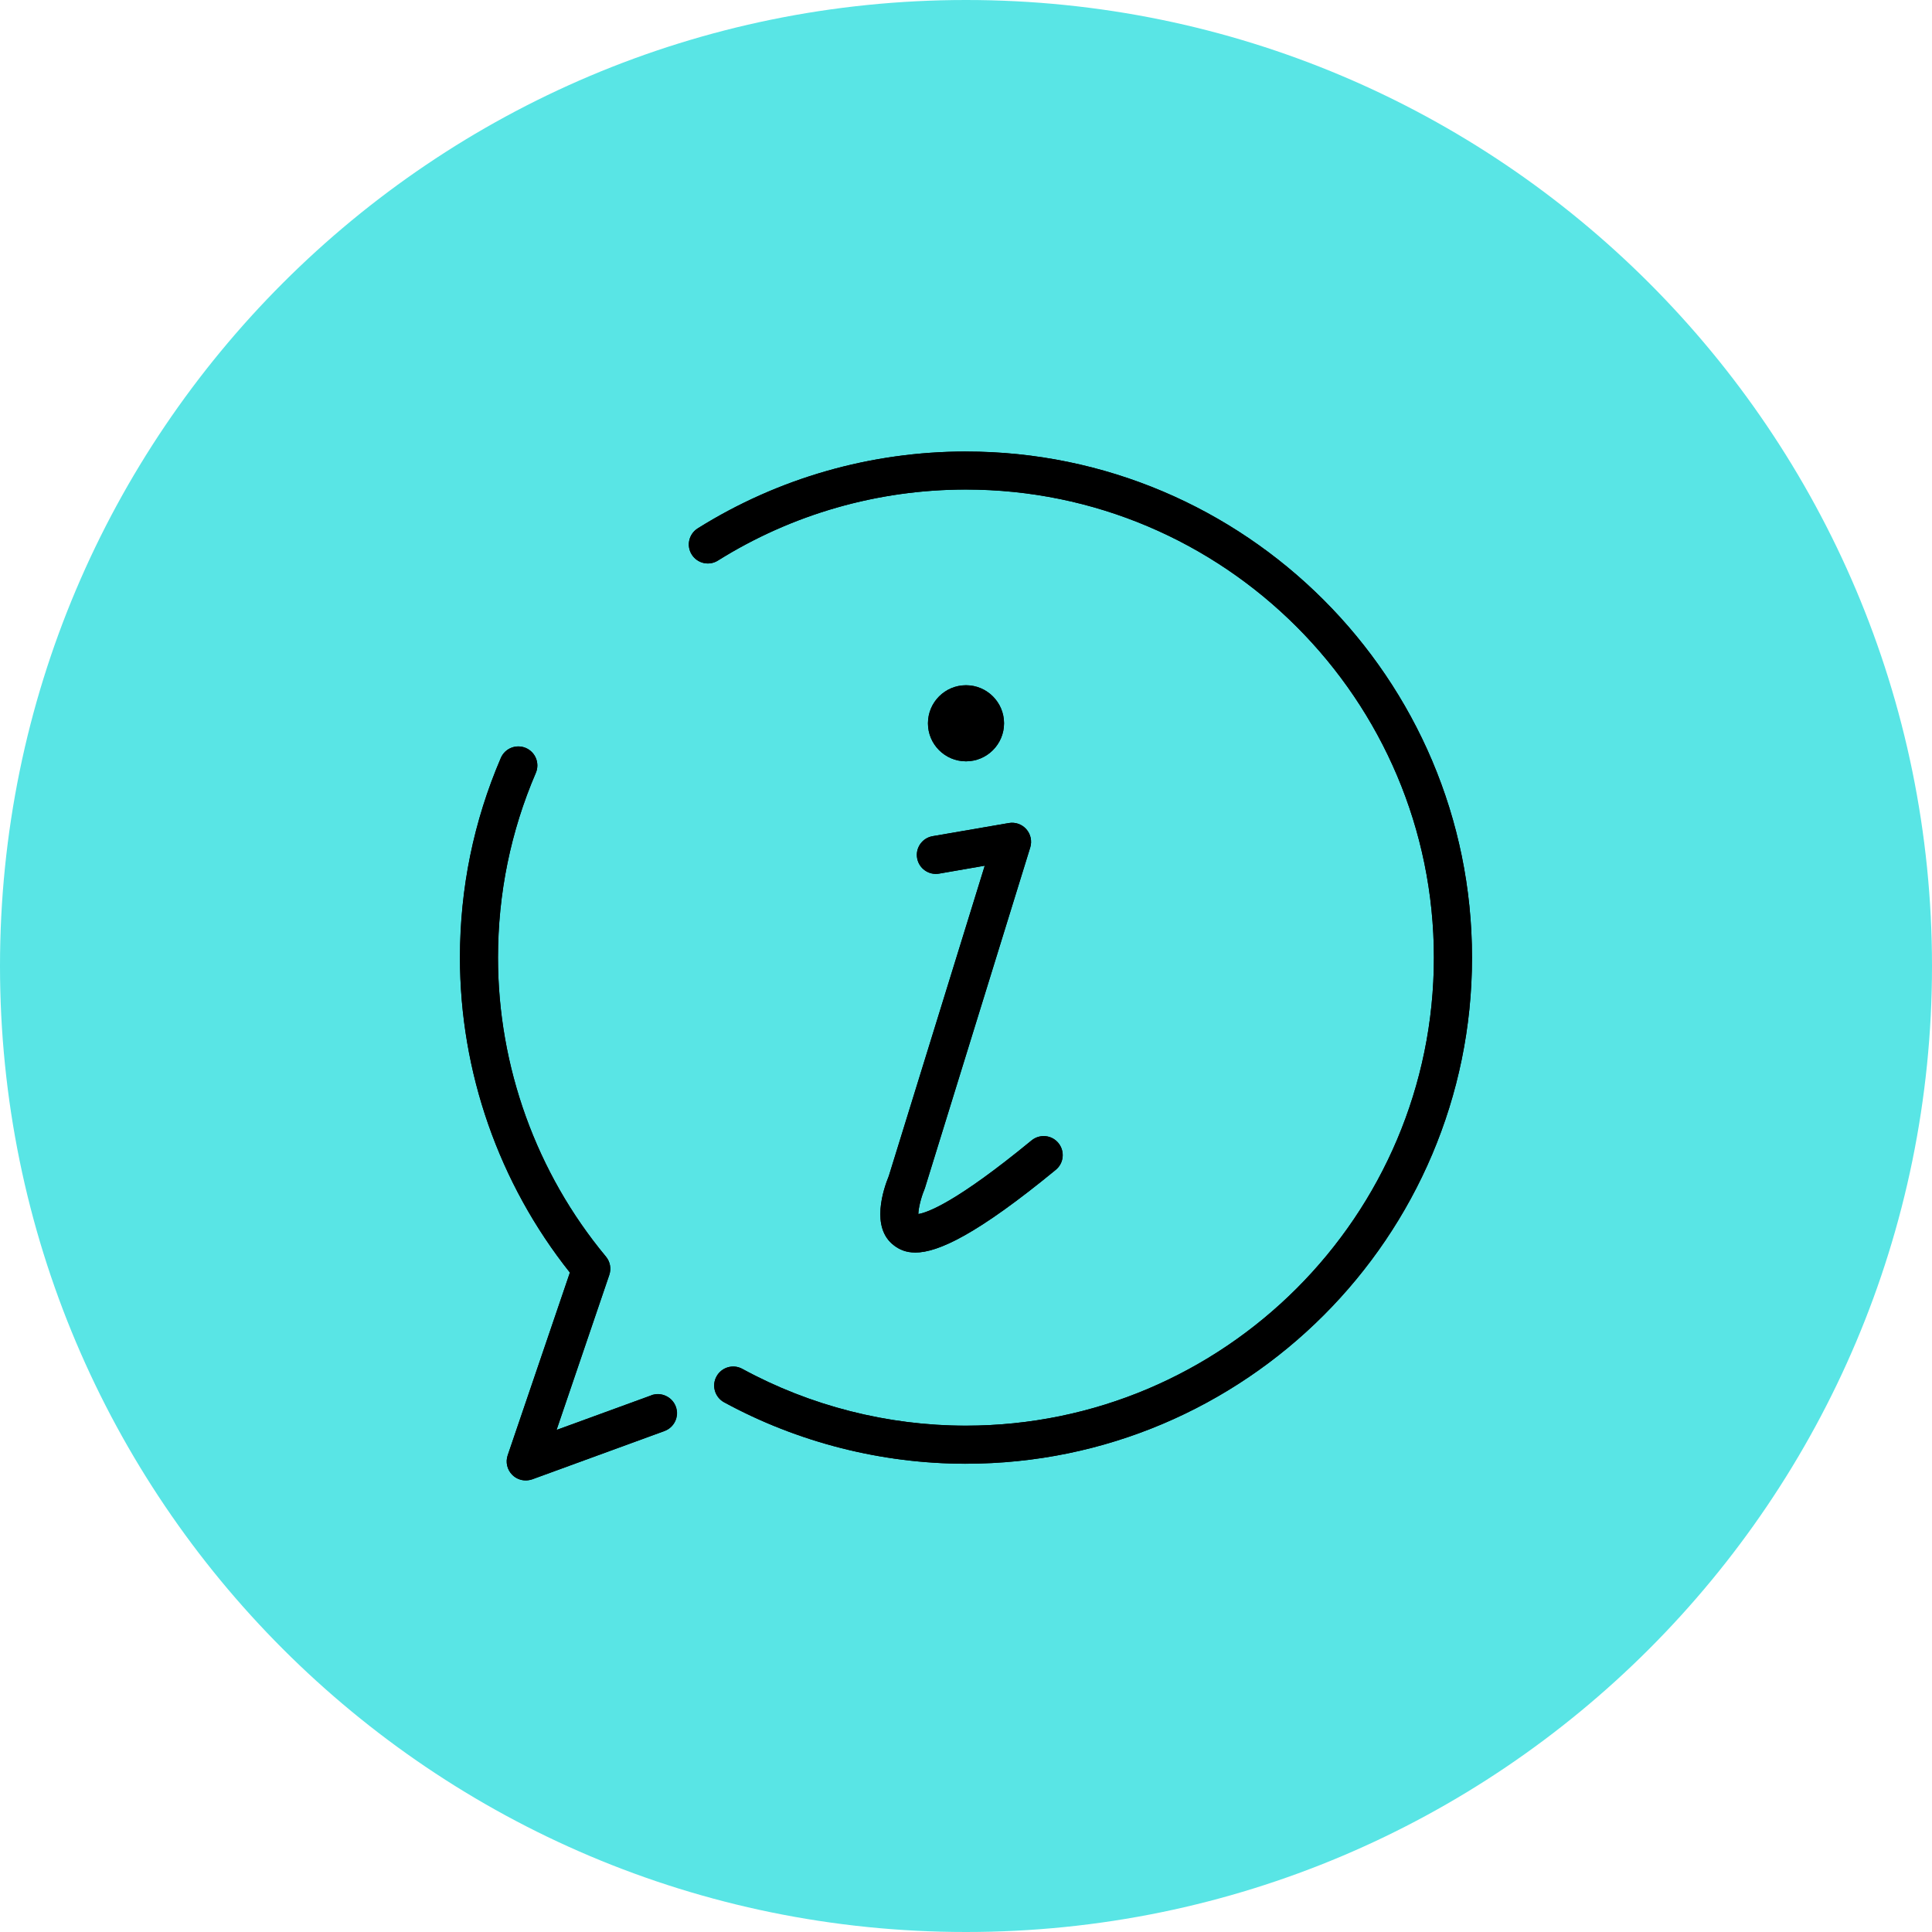 <?xml version="1.0" encoding="UTF-8"?>
<svg width="100pt" height="100pt" version="1.1" viewBox="0 0 100 100" xmlns="http://www.w3.org/2000/svg">
 <g>
  <path d="m100 50c0 27.613-22.387 50-50 50s-50-22.387-50-50 22.387-50 50-50 50 22.387 50 50" fill="#59e5e5"/>
  <path d="m47.371 64.828c-0.477 0-0.812-0.152-1.094-0.363-1.234-0.922-0.547-2.926-0.27-3.598l4.965-16.059-2.363 0.41c-0.535 0.09-1.047-0.266-1.137-0.801-0.094-0.535 0.266-1.047 0.801-1.137l3.945-0.68c0.336-0.059 0.68 0.062 0.906 0.32 0.227 0.254 0.301 0.613 0.203 0.941l-5.453 17.637c-0.012 0.031-0.023 0.062-0.035 0.094-0.172 0.414-0.301 0.945-0.305 1.246 0.469-0.074 1.949-0.594 5.863-3.812 0.422-0.344 1.039-0.285 1.387 0.137 0.344 0.422 0.285 1.039-0.137 1.387-4.062 3.34-6.09 4.281-7.273 4.281z"/>
  <path d="m50 39.406c-1.086 0-1.969-0.883-1.969-1.969s0.883-1.969 1.969-1.969 1.969 0.883 1.969 1.969-0.883 1.969-1.969 1.969z"/>
  <path d="m49.996 75.762c-4.371 0-8.699-1.102-12.516-3.18-0.477-0.262-0.656-0.859-0.395-1.336 0.258-0.477 0.855-0.656 1.336-0.395 3.527 1.922 7.531 2.941 11.57 2.941 13.359 0 24.227-10.867 24.227-24.227s-10.867-24.227-24.227-24.227c-4.555 0-8.992 1.273-12.832 3.676-0.461 0.289-1.066 0.148-1.355-0.312-0.289-0.461-0.148-1.066 0.312-1.355 4.156-2.602 8.953-3.977 13.879-3.977 14.445 0 26.195 11.75 26.195 26.195 0 14.441-11.75 26.195-26.195 26.195z"/>
  <path d="m27.211 76.625c-0.254 0-0.5-0.098-0.688-0.281-0.27-0.266-0.367-0.66-0.242-1.02l3.219-9.457c-3.676-4.621-5.691-10.387-5.691-16.301 0-3.586 0.715-7.066 2.117-10.336 0.215-0.5 0.793-0.727 1.293-0.516 0.5 0.215 0.73 0.793 0.516 1.293-1.301 3.023-1.957 6.238-1.957 9.559 0 5.644 1.984 11.141 5.586 15.477 0.219 0.262 0.285 0.621 0.176 0.945l-2.731 8.027 4.914-1.793c0.508-0.184 1.074 0.078 1.262 0.586 0.188 0.512-0.078 1.074-0.586 1.262l-6.844 2.5c-0.109 0.035-0.223 0.055-0.336 0.055z"/>
  <path d="m46.277 64.469c0.281 0.211 0.621 0.363 1.094 0.363 1.184 0 3.207-0.941 7.273-4.281 0.422-0.344 0.48-0.965 0.137-1.387-0.344-0.422-0.965-0.48-1.387-0.137-3.91 3.215-5.394 3.738-5.863 3.812 0.008-0.297 0.133-0.832 0.305-1.246 0.012-0.031 0.023-0.062 0.035-0.094l5.453-17.637c0.102-0.328 0.023-0.684-0.203-0.941-0.227-0.258-0.566-0.379-0.906-0.32l-3.945 0.68c-0.535 0.094-0.895 0.602-0.801 1.137 0.094 0.535 0.602 0.895 1.137 0.801l2.363-0.41-4.965 16.059c-0.273 0.672-0.961 2.676 0.273 3.598z"/>
  <path d="m50 39.406c1.086 0 1.969-0.883 1.969-1.969s-0.883-1.969-1.969-1.969-1.969 0.883-1.969 1.969c-0.004 1.086 0.879 1.969 1.969 1.969z"/>
  <path d="m49.996 23.371c-4.926 0-9.723 1.375-13.879 3.977-0.461 0.289-0.602 0.895-0.312 1.355 0.289 0.461 0.895 0.602 1.355 0.312 3.844-2.406 8.281-3.676 12.832-3.676 13.359 0 24.227 10.867 24.227 24.227s-10.867 24.227-24.227 24.227c-4.043 0-8.043-1.016-11.57-2.941-0.48-0.262-1.074-0.082-1.336 0.395-0.262 0.477-0.082 1.074 0.395 1.336 3.816 2.078 8.145 3.18 12.516 3.18 14.445 0 26.195-11.75 26.195-26.195 0.004-14.441-11.746-26.195-26.191-26.195z"/>
  <path d="m33.719 72.219-4.914 1.793 2.731-8.027c0.109-0.324 0.043-0.684-0.176-0.945-3.602-4.332-5.586-9.828-5.586-15.473 0-3.32 0.66-6.535 1.957-9.559 0.215-0.5-0.016-1.078-0.516-1.293s-1.078 0.016-1.293 0.516c-1.406 3.269-2.117 6.746-2.117 10.336 0 5.918 2.016 11.684 5.691 16.301l-3.219 9.457c-0.121 0.359-0.027 0.754 0.242 1.02 0.188 0.184 0.434 0.281 0.688 0.281 0.113 0 0.227-0.02 0.336-0.059l6.844-2.5c0.512-0.188 0.773-0.75 0.586-1.262-0.188-0.512-0.754-0.773-1.262-0.59z"/>
 </g>
</svg>
